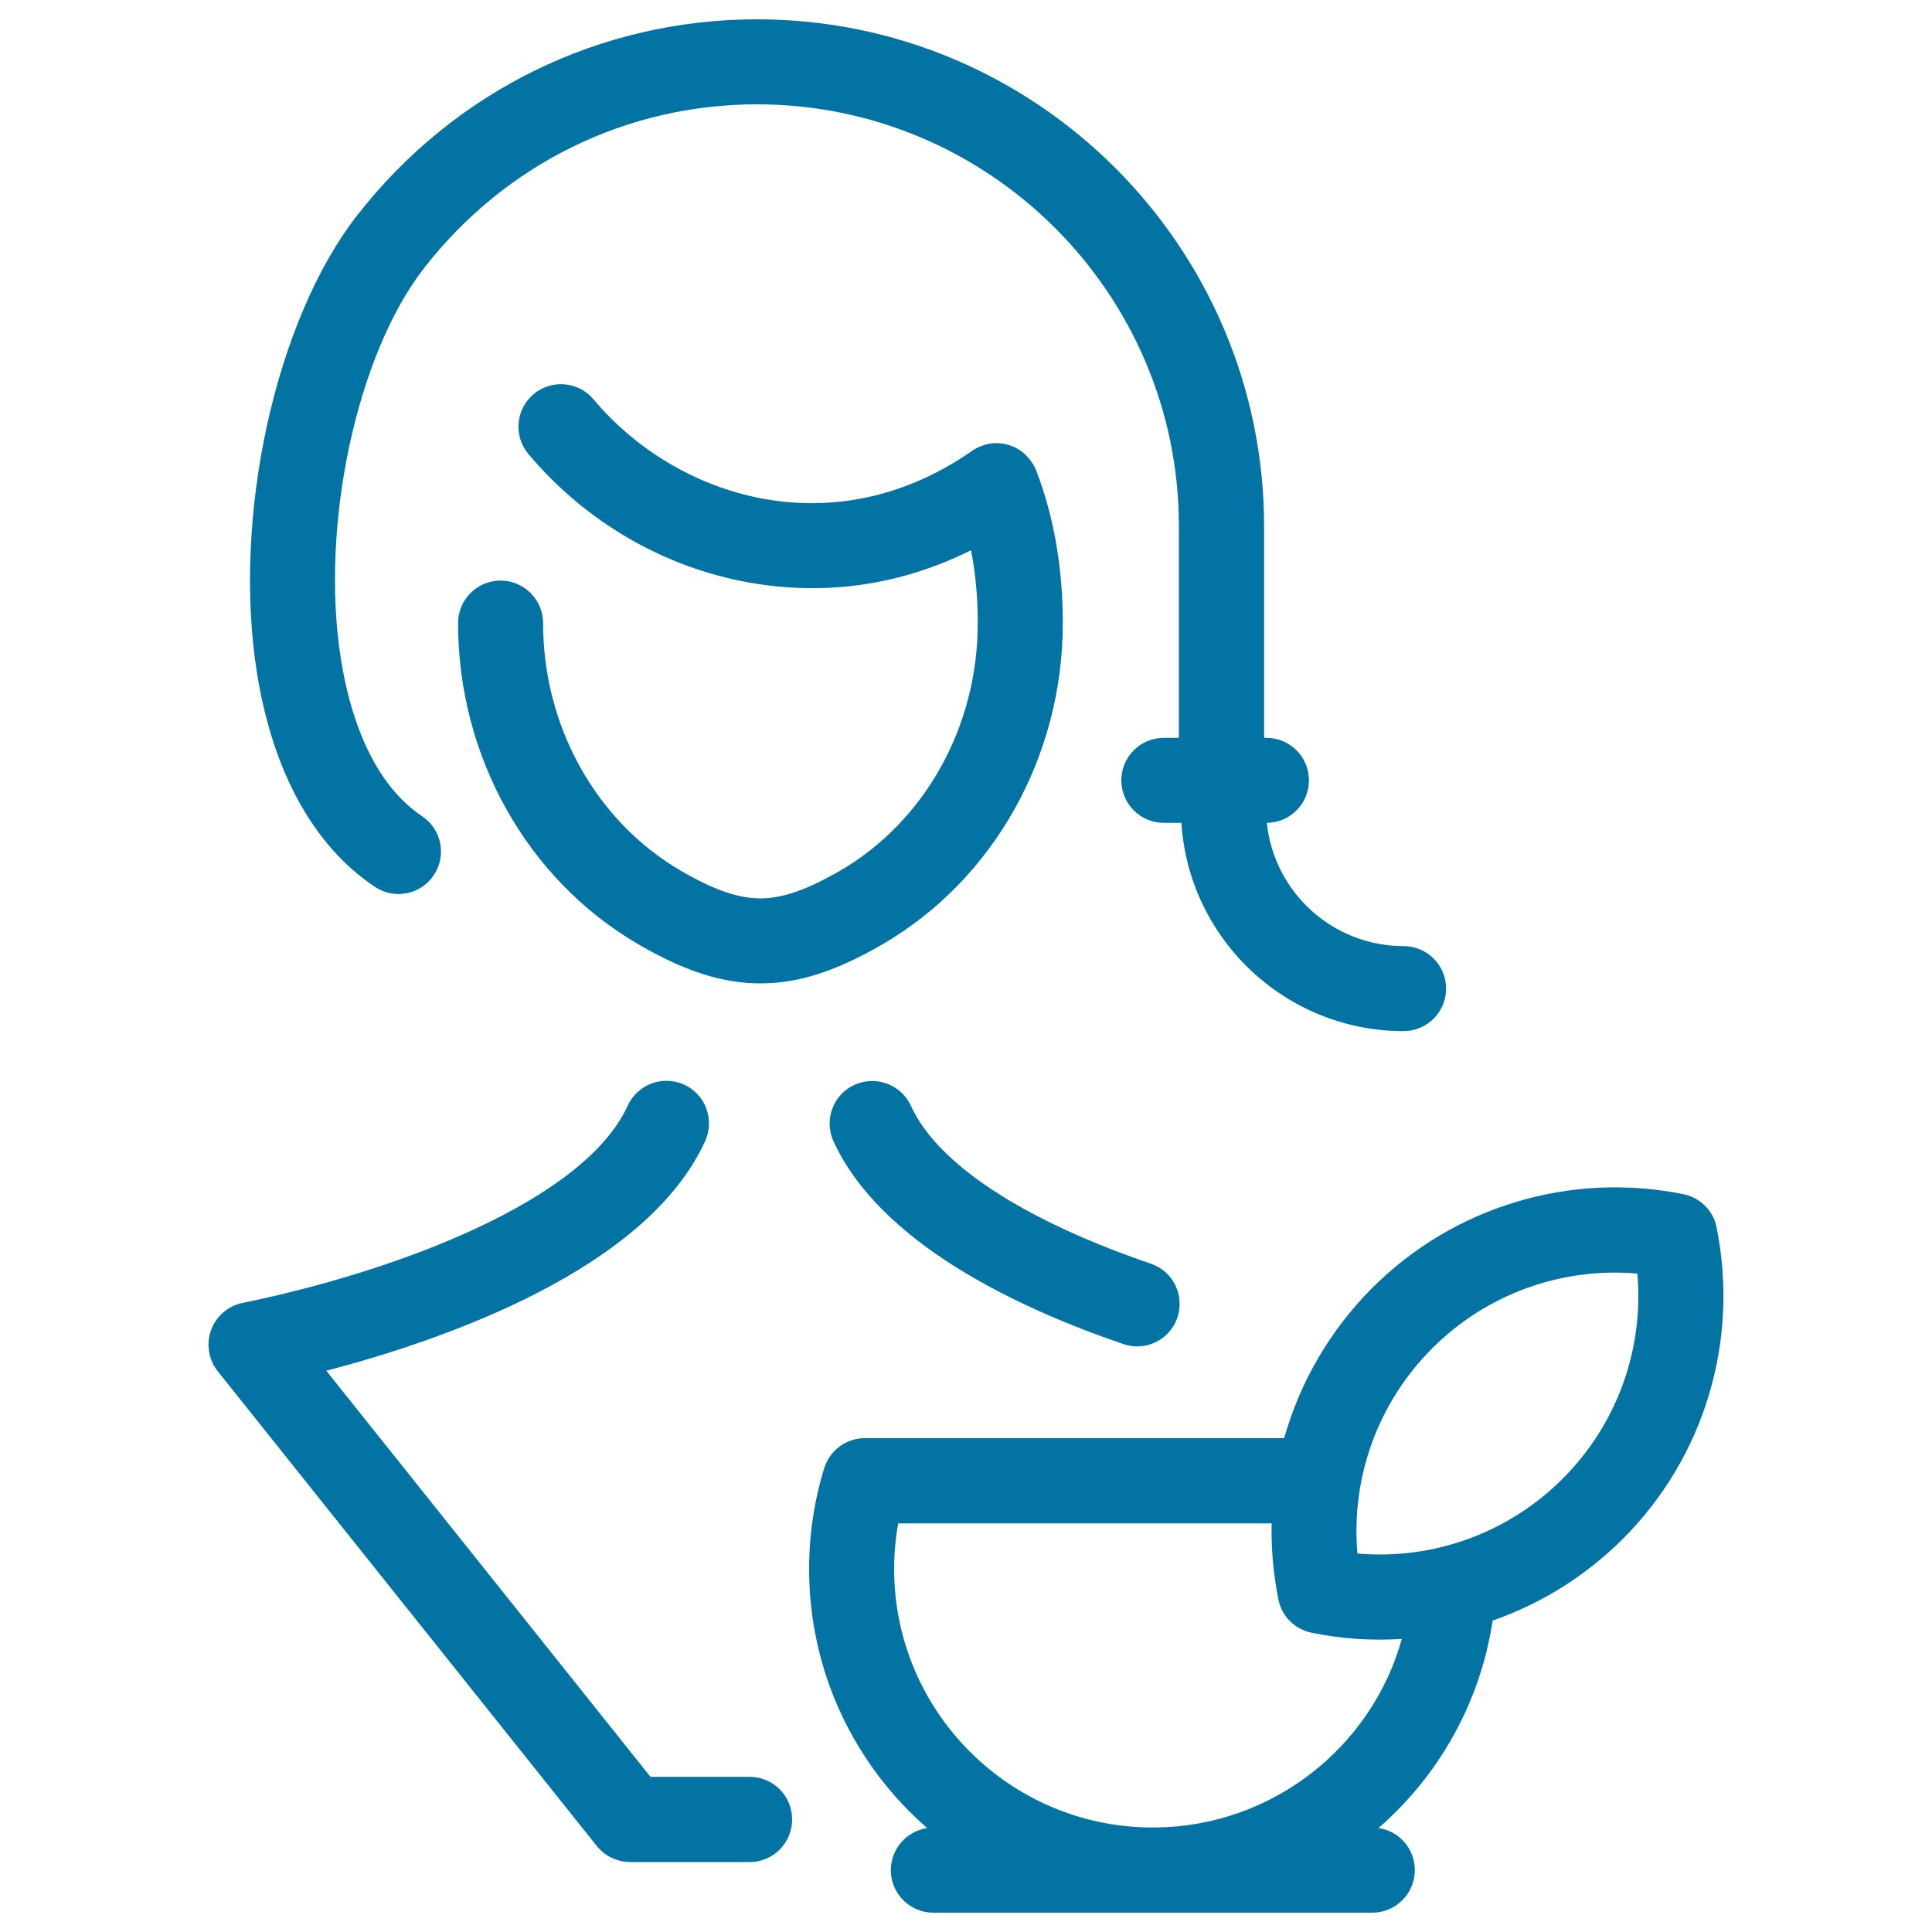 <svg xmlns="http://www.w3.org/2000/svg" viewBox="0 0 1000 1000" style="fill:#0273a2">
<title>Women Healthy Food SVG icon</title>
<path d="M506.1,322.5c0-13.3-1.2-25.9-3.5-37.7c-35.7,17.8-74.5,23.7-113.8,16.9c-44.7-7.7-85.6-31.4-115.3-66.7c-7.8-9.3-6.6-23.2,2.7-31c9.3-7.8,23.2-6.6,31,2.7c42.9,51.1,123.8,76.7,195.6,26.9c0.8-0.6,1.7-1.2,2.6-1.6c2.3-1.2,4.7-2,7.2-2.4c3.3-0.5,6.6-0.2,9.7,0.8c3,0.9,5.8,2.5,8.2,4.7c1.8,1.7,3.4,3.7,4.7,6c0.5,1,1,1.9,1.3,2.9c9,23.5,13.6,49.9,13.6,78.5c0,69-35.7,132.7-93.2,166.2c-24.1,14-43.6,20.3-63.3,20.3c0,0,0,0,0,0l0,0h0l0,0c0,0,0,0,0,0c-19.7,0-39.3-6.3-63.3-20.3c-57.5-33.5-93.2-97.2-93.2-166.2c0-12.2,9.9-22,22-22s22,9.9,22,22c0,53.4,27.3,102.5,71.3,128.2c17,9.9,29.7,14.3,41.2,14.3c11.5,0,24.2-4.5,41.2-14.3C478.8,425.1,506.1,376,506.1,322.5z M581.5,695.7c2.4,0.8,4.8,1.2,7.1,1.2c9.2,0,17.7-5.8,20.8-14.9c3.9-11.5-2.2-24-13.7-27.9c-66.4-22.7-110.5-51.7-124.2-81.7c-5.1-11.1-18.1-15.9-29.2-10.9c-11.1,5-15.9,18.1-10.9,29.2C455.5,643.3,526.3,676.9,581.5,695.7z M194,459c10.1,6.8,23.8,4.1,30.5-6c6.8-10.1,4.1-23.8-6-30.5c-26.9-18.1-37.7-54.1-42-81.1c-11-68.8,8-157.9,43.2-202.9C261.6,84.8,324.3,54,391.8,54c120.4,0,218.4,98,218.4,218.4v109.5h-7.8c-12.2,0-22,9.9-22,22c0,12.2,9.9,22,22,22h9.1c3.8,60.1,53.9,107.8,115,107.8c12.2,0,22-9.9,22-22c0-12.2-9.9-22-22-22c-36.8,0-67.1-28-70.8-63.8c12.1-0.1,21.8-9.9,21.8-22c0-12.2-9.9-22-22-22h-1.2V272.4C654.2,127.7,536.5,10,391.8,10C310.7,10,235.3,46.9,185,111.3c-42.5,54.4-64.8,156.2-52,237C141.2,399.4,162.2,437.7,194,459z M388,919.7h-51.3L168.9,709.5C230.7,693.3,334.7,657,365,590.6c5-11.1,0.2-24.1-10.9-29.2c-11.1-5-24.1-0.2-29.2,10.9c-22.8,49.9-121.6,86.2-199.4,102.1c-0.7,0.1-1.3,0.3-1.9,0.5c-4.2,1.2-7.7,3.7-10.4,6.8c-1.5,1.8-2.8,3.8-3.6,5.9c-1.3,3.1-1.9,6.5-1.6,10c0.2,3.1,1.1,6.2,2.6,9c0.7,1.2,1.4,2.3,2.3,3.4l196,245.5c2.5,3.1,5.7,5.4,9.1,6.7c1.7,0.7,3.5,1.1,5.4,1.4c0.9,0.1,1.8,0.2,2.7,0.2c0.1,0,0.2,0,0.4,0H388c12.2,0,22-9.9,22-22C410,929.5,400.2,919.7,388,919.7z M840,796.5c-19.3,19.3-42.4,33.6-67.4,42.3c-6.5,42.9-28.1,80.4-59.1,107.4c10.7,1.5,18.8,10.7,18.8,21.8c0,12.2-9.9,22-22,22H598c-0.4,0-0.9,0-1.3,0s-0.9,0-1.3,0H483.1c-12.2,0-22-9.9-22-22c0-11.1,8.2-20.2,18.8-21.8c-37.4-32.6-61.1-80.6-61.1-134.1c0-17.7,2.6-35.3,7.8-52.1c2.8-9.3,11.4-15.6,21-15.6h217.1c8.1-28.9,23.6-55.7,45.5-77.7c42.2-42.2,102.5-60.4,161.1-48.6c8.7,1.8,15.5,8.5,17.2,17.2C900.3,694.1,882.2,754.3,840,796.5z M725.6,848.3c-15.4,1-31.2,0-46.7-3.2c-8.7-1.8-15.5-8.5-17.2-17.2c-2.6-13.1-3.8-26.3-3.5-39.4H464.9c-1.4,7.8-2.1,15.7-2.1,23.6c0,73.4,59.4,133.2,132.7,133.8h2.2C658,945.5,709.8,904.8,725.6,848.3z M847.5,659.2c-39.2-3.4-78,10.5-106.2,38.7c-28.2,28.2-42.1,67-38.7,106.2c39.2,3.4,78-10.5,106.2-38.7C837,737.2,850.9,698.4,847.5,659.2z"/>
</svg>